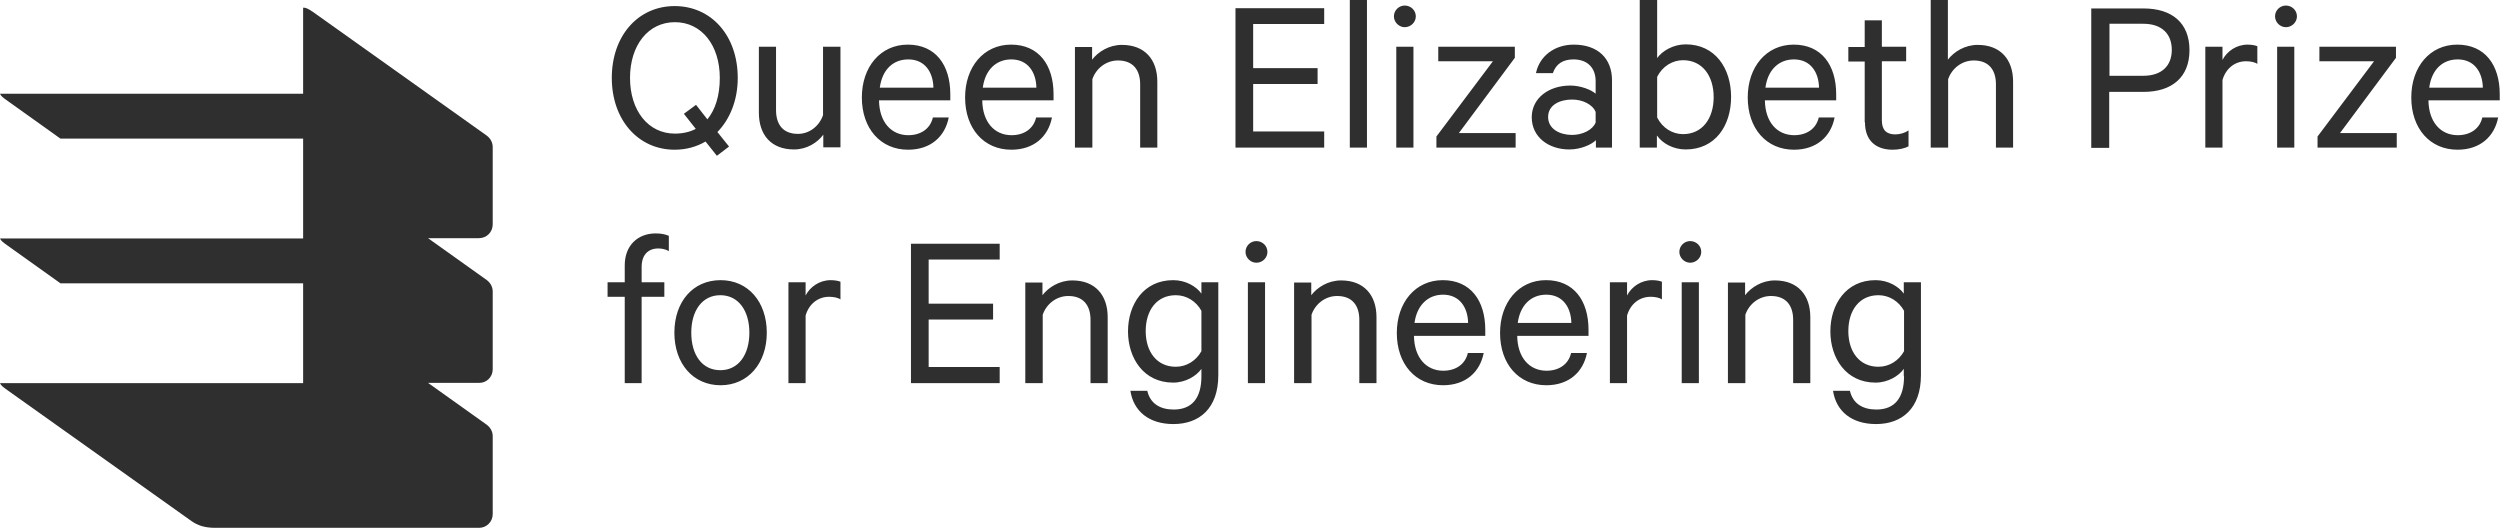 <?xml version="1.0" encoding="UTF-8"?>
<!-- Generator: Adobe Illustrator 23.1.1, SVG Export Plug-In . SVG Version: 6.00 Build 0)  -->
<svg xmlns="http://www.w3.org/2000/svg" xmlns:xlink="http://www.w3.org/1999/xlink" version="1.1" id="Layer_1" x="0px" y="0px" viewBox="0 0 946.8 199.9" style="enable-background:new 0 0 946.8 199.9;" xml:space="preserve">
<style type="text/css">
	.st0{fill:#2F2F2F;}
</style>
<g>
	<path class="st0" d="M186.6,139.9v-29.5c0-1.8-0.9-3.3-2.2-4.3l-22.3-15.9h19.3c2.9,0,5.2-2.3,5.2-5.2V55.7c0-1.8-0.9-3.3-2.2-4.3   L118.5,4.5c-2.1-1.4-2.7-1.6-3.7-1.6v32.6H0c0.4,0.9,0.9,1.3,3,2.8l19.9,14.2h91.9v37.8H0c0.4,0.9,0.9,1.3,3,2.8l19.9,14.2h91.9   v37.8H0c0.4,0.9,0.9,1.3,3,2.8l69.6,49.5c2.2,1.5,4.7,2.5,9,2.5h99.8c2.9,0,5.2-2.3,5.2-5.2v-29.5c0-1.8-0.9-3.3-2.2-4.3   l-22.3-15.9h19.3C184.2,145.1,186.6,142.8,186.6,139.9"></path>
	<path class="st0" d="M721.1,133c-2,3.6-5.6,5.9-9.7,5.9c-7.2,0-11.4-5.7-11.4-13.5c0-7.9,4.2-13.6,11.4-13.6c4.1,0,7.7,2.3,9.7,5.9   V133z M721.1,142.5c0,8.3-3.6,12.6-10.5,12.6c-5.2,0-8.9-2.3-10-7.1h-6.4c1.2,7.8,7.1,12.6,16.3,12.6c9.8,0,17-5.9,17-18.5v-35.2   h-6.5v4.3c-1.9-2.7-5.9-5.1-10.7-5.1c-11.2,0-17.1,9.2-17.1,19.4c0,10.1,5.9,19.4,17.1,19.4c4.7,0,8.8-2.5,10.7-5.2V142.5z    M654.5,145.1h6.5v-25.9c1.4-4.1,5.2-7.1,9.7-7.1c5.8,0,8.4,3.7,8.4,9v24h6.5v-25c0-8.3-4.7-13.9-13.4-13.9c-4.9,0-9,2.6-11.3,5.6   v-4.8h-6.5V145.1z M644.3,95.4c0-2.3-1.9-4.1-4.2-4.1c-2.2,0-4.1,1.8-4.1,4.1c0,2.2,1.9,4.1,4.1,4.1   C642.4,99.5,644.3,97.6,644.3,95.4 M643.4,106.9h-6.5v38.2h6.5V106.9z M629.4,106.7c-0.7-0.3-2.1-0.6-3.7-0.6   c-4.2,0-7.8,2.5-9.5,5.8v-5h-6.5v38.2h6.5v-25.6c1.3-4.5,4.8-7.1,8.9-7.1c1.6,0,3.3,0.3,4.3,1V106.7z M585.6,111.6   c6.4,0,9.4,5,9.5,10.7h-20.3C575.7,115.6,579.8,111.6,585.6,111.6 M595,133.7c-1,4.3-4.6,6.7-9.3,6.7c-6.5,0-11-5-11.1-13.2h27   v-2.3c0-11.1-5.6-18.8-16.1-18.8c-10.4,0-17.4,8.5-17.4,20c0,11.8,7.1,19.8,17.5,19.8c8.6,0,14-5,15.4-12.2H595z M546.5,111.6   c6.4,0,9.4,5,9.5,10.7h-20.3C536.6,115.6,540.8,111.6,546.5,111.6 M555.9,133.7c-1,4.3-4.6,6.7-9.3,6.7c-6.5,0-11-5-11.1-13.2h27   v-2.3c0-11.1-5.6-18.8-16.1-18.8c-10.4,0-17.4,8.5-17.4,20c0,11.8,7.1,19.8,17.5,19.8c8.6,0,14-5,15.4-12.2H555.9z M490.2,145.1   h6.5v-25.9c1.4-4.1,5.2-7.1,9.7-7.1c5.8,0,8.4,3.7,8.4,9v24h6.5v-25c0-8.3-4.7-13.9-13.4-13.9c-4.9,0-9,2.6-11.3,5.6v-4.8h-6.5   V145.1z M480,95.4c0-2.3-1.9-4.1-4.2-4.1c-2.2,0-4.1,1.8-4.1,4.1c0,2.2,1.9,4.1,4.1,4.1C478.2,99.5,480,97.6,480,95.4 M479.1,106.9   h-6.5v38.2h6.5V106.9z M455,133c-2,3.6-5.6,5.9-9.7,5.9c-7.2,0-11.4-5.7-11.4-13.5c0-7.9,4.2-13.6,11.4-13.6c4.1,0,7.7,2.3,9.7,5.9   V133z M455,142.5c0,8.3-3.6,12.6-10.5,12.6c-5.2,0-8.9-2.3-10-7.1h-6.4c1.2,7.8,7.1,12.6,16.3,12.6c9.8,0,17-5.9,17-18.5v-35.2H455   v4.3c-1.9-2.7-5.9-5.1-10.7-5.1c-11.2,0-17.1,9.2-17.1,19.4c0,10.1,5.9,19.4,17.1,19.4c4.7,0,8.8-2.5,10.7-5.2V142.5z M388.4,145.1   h6.5v-25.9c1.4-4.1,5.2-7.1,9.7-7.1c5.8,0,8.4,3.7,8.4,9v24h6.5v-25c0-8.3-4.7-13.9-13.4-13.9c-4.9,0-9,2.6-11.3,5.6v-4.8h-6.5   V145.1z M345,92.3v52.8h33.6V139h-26.9v-18h24.4v-6h-24.4V98.3h26.9v-6H345z M318.3,106.7c-0.7-0.3-2.1-0.6-3.7-0.6   c-4.2,0-7.8,2.5-9.5,5.8v-5h-6.5v38.2h6.5v-25.6c1.3-4.5,4.8-7.1,8.9-7.1c1.6,0,3.3,0.3,4.3,1V106.7z M283.8,126   c0,8.3-4.1,14.2-11,14.2c-6.9,0-11-5.8-11-14.2c0-8.3,4.1-14.2,11-14.2C279.7,111.8,283.8,117.7,283.8,126 M290.4,126   c0-11.7-7.1-19.9-17.5-19.9c-10.5,0-17.5,8.2-17.5,19.9c0,11.7,7.1,19.9,17.5,19.9C283.2,145.9,290.4,137.7,290.4,126 M253.3,89.3   c-1.5-0.6-2.9-0.9-5-0.9c-6.7,0-11.7,4.5-11.7,12.1v6.4h-6.5v5.5h6.5v32.7h6.4v-32.7h8.6v-5.5H243v-5.8c0-4.6,2.5-7,6.3-7   c1.4,0,2.8,0.3,4,1V89.3z"></path>
	<path class="st0" d="M930.8,22.5c6.4,0,9.4,5,9.5,10.7h-20.3C920.9,26.4,925,22.5,930.8,22.5 M940.1,44.5c-1,4.3-4.6,6.7-9.3,6.7   c-6.5,0-11-5-11.1-13.2h27v-2.3c0-11.1-5.6-18.8-16.1-18.8c-10.4,0-17.4,8.5-17.4,20c0,11.8,7.1,19.8,17.5,19.8   c8.6,0,14-5,15.4-12.2H940.1z M907.8,50.4h-21.6l21.2-28.5v-4.2h-29v5.5h20.7l-21.4,28.5v4.2h30V50.4z M869.9,6.2   c0-2.3-1.9-4.1-4.2-4.1c-2.2,0-4.1,1.8-4.1,4.1c0,2.2,1.9,4.1,4.1,4.1C868,10.3,869.9,8.4,869.9,6.2 M868.9,17.7h-6.5v38.2h6.5   V17.7z M854.9,17.5c-0.7-0.3-2.1-0.6-3.7-0.6c-4.2,0-7.8,2.5-9.5,5.8v-5h-6.5v38.2h6.5V30.3c1.3-4.5,4.8-7.1,8.9-7.1   c1.6,0,3.3,0.3,4.3,1V17.5z M822.5,18.9c0,5.9-3.7,9.8-10.8,9.8h-12.8V9h12.8C818.8,9,822.5,12.9,822.5,18.9 M811.8,34.8   c10.7,0,17.4-5.5,17.4-15.8c0-10.4-6.7-15.8-17.4-15.8H792v52.8h6.8V34.8H811.8z M731.3,55.9h6.5V30c1.4-4.1,5.2-7.1,9.7-7.1   c5.8,0,8.4,3.7,8.4,9v24h6.5v-25c0-8.3-4.7-13.9-13.4-13.9c-4.9,0-9,2.6-11.3,5.6V0h-6.5V55.9z M706.3,46.3   c0,7.1,4.3,10.4,10.5,10.4c2.3,0,4.6-0.5,6-1.3v-6c-1.3,0.9-3.2,1.5-5,1.5c-3.3,0-5.1-1.6-5.1-5.3V23.2h9.2v-5.5h-9.2V7.7h-6.5   v10.1h-6.2v5.5h6.2V46.3z M679.4,22.5c6.4,0,9.4,5,9.5,10.7h-20.3C669.5,26.4,673.7,22.5,679.4,22.5 M688.8,44.5   c-1,4.3-4.6,6.7-9.3,6.7c-6.5,0-11-5-11.1-13.2h27v-2.3c0-11.1-5.6-18.8-16.1-18.8c-10.4,0-17.4,8.5-17.4,20   c0,11.8,7.1,19.8,17.5,19.8c8.6,0,14-5,15.4-12.2H688.8z M627.6,29.1c2-4,5.8-6.3,9.8-6.3c7.3,0,11.6,5.9,11.6,14   c0,8.1-4.3,14-11.6,14c-4,0-7.8-2.3-9.8-6.3V29.1z M627.6,51.4c1.9,2.8,6,5.2,10.8,5.2c11.2,0,17.2-9,17.2-19.9   c0-10.8-6-19.9-17.2-19.9c-4.7,0-8.9,2.5-10.8,5.2V0H621v55.9h6.5V51.4z M604.3,46.4c-1.1,2.8-5,4.7-8.9,4.7   c-4.6,0-9.1-2.2-9.1-6.8c0-4.6,4.5-6.6,9.1-6.6c4,0,7.8,1.9,8.9,4.7V46.4z M610.5,55.9V30.4c0-8.3-5.4-13.5-14.5-13.5   c-7.3,0-13,4.4-14.3,10.8h6.4c1.2-3.5,3.8-5.2,7.8-5.2c5.5,0,8.4,3.4,8.4,8.2v4.8c-1.6-1.5-5.7-3.1-9.6-3.1   c-8.2,0-14.6,4.8-14.6,12c0,7.6,6.5,12.2,14.2,12.2c4.6,0,8.6-2,10.1-3.5v2.8H610.5z M574.1,50.4h-21.6l21.2-28.5v-4.2h-29v5.5   h20.7l-21.4,28.5v4.2h30V50.4z M536.2,6.2c0-2.3-1.9-4.1-4.2-4.1c-2.2,0-4.1,1.8-4.1,4.1c0,2.2,1.9,4.1,4.1,4.1   C534.3,10.3,536.2,8.4,536.2,6.2 M535.3,17.7h-6.5v38.2h6.5V17.7z M517.7,0h-6.5v55.9h6.5V0z M467.9,3.1v52.8h33.6v-6.1h-26.9v-18   h24.4v-6h-24.4V9.1h26.9v-6H467.9z M407.2,55.9h6.5V30c1.4-4.1,5.2-7.1,9.7-7.1c5.8,0,8.4,3.7,8.4,9v24h6.5v-25   c0-8.3-4.7-13.9-13.4-13.9c-4.9,0-9,2.6-11.3,5.6v-4.8h-6.5V55.9z M383,22.5c6.4,0,9.4,5,9.5,10.7h-20.3   C373.1,26.4,377.3,22.5,383,22.5 M392.4,44.5c-1,4.3-4.6,6.7-9.3,6.7c-6.5,0-11-5-11.1-13.2h27v-2.3c0-11.1-5.6-18.8-16.1-18.8   c-10.4,0-17.4,8.5-17.4,20c0,11.8,7.1,19.8,17.5,19.8c8.6,0,14-5,15.4-12.2H392.4z M344,22.5c6.4,0,9.4,5,9.5,10.7h-20.3   C334.1,26.4,338.2,22.5,344,22.5 M353.3,44.5c-1,4.3-4.6,6.7-9.3,6.7c-6.5,0-11-5-11.1-13.2h27v-2.3c0-11.1-5.6-18.8-16.1-18.8   c-10.4,0-17.4,8.5-17.4,20c0,11.8,7.1,19.8,17.5,19.8c8.6,0,14-5,15.4-12.2H353.3z M318.2,17.7h-6.5v25.9c-1.4,4.1-5.1,7.1-9.5,7.1   c-5.8,0-8.3-3.7-8.3-9v-24h-6.5v25c0,8.3,4.6,13.9,13.3,13.9c4.9,0,8.9-2.6,11.1-5.6v4.8h6.5V17.7z M272.6,29.5   c0,6.8-1.7,12-4.7,15.7l-4.3-5.5l-4.6,3.4l4.5,5.7c-2.2,1.2-5,1.8-7.9,1.8c-10.1,0-17-8.7-17-21.1c0-12.4,6.9-21.1,17-21.1   C265.7,8.4,272.6,17.1,272.6,29.5 M271.5,59l4.6-3.5l-4.4-5.5c4.7-4.8,7.7-12,7.7-20.5c0-16-10-27.2-23.9-27.2   c-13.8,0-23.8,11.2-23.8,27.2c0,15.9,10,27.2,23.8,27.2c4.3,0,8.3-1.1,11.7-3.1L271.5,59z"></path>
</g>
</svg>
